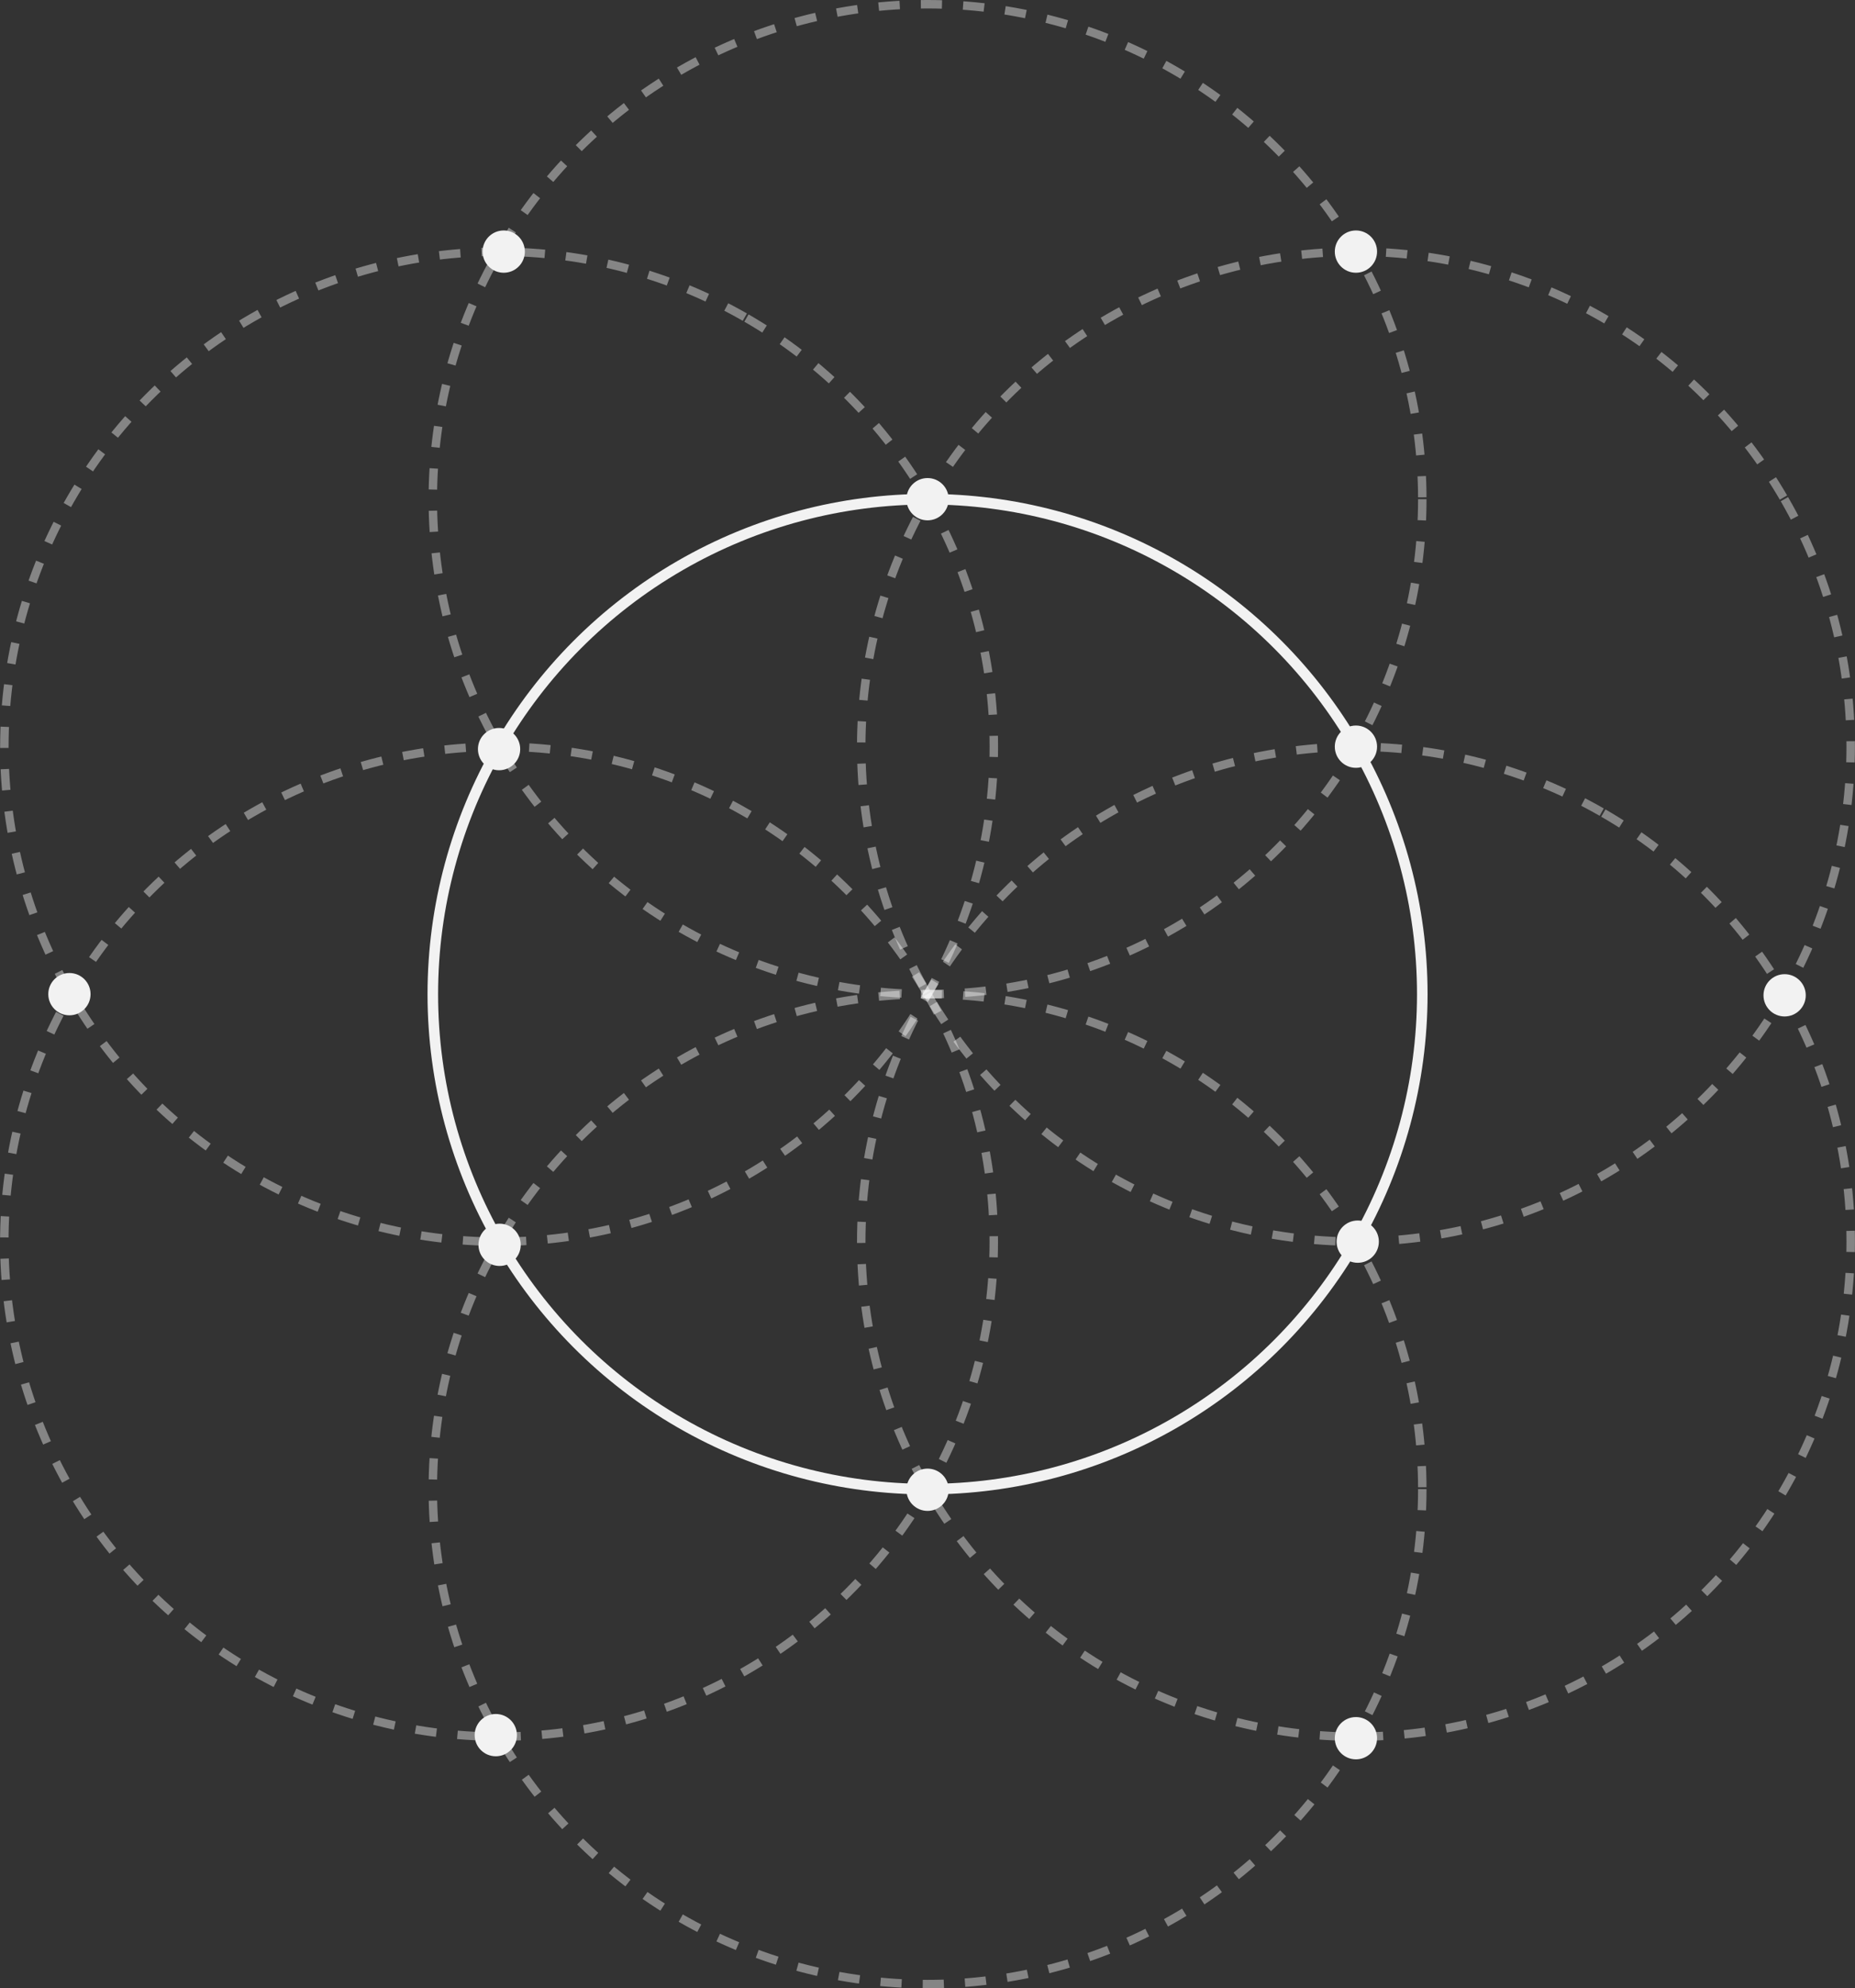<svg xmlns="http://www.w3.org/2000/svg" viewBox="0 0 175.55 188.08"><rect x="0" y="0" width="175.55" height="188.08" fill="#333333" stroke="none"/><defs><style>.cls-1,.cls-2{fill:none;}.cls-1{stroke:#fff;stroke-linejoin:bevel;stroke-width:0.8px;stroke-dasharray:2;opacity:0.4;}.cls-2{stroke:#f2f2f2;stroke-miterlimit:10;}.cls-3{fill:#f2f2f2;}</style></defs><g id="图层_1-2" data-name="图层 1"><circle class="cls-1" cx="87.78" cy="47.22" r="46.82"/><circle class="cls-1" cx="47.23" cy="70.63" r="46.82" transform="translate(-37.55 76.22) rotate(-60)"/><circle class="cls-1" cx="47.23" cy="117.45" r="46.82" transform="translate(-52.4 39.35) rotate(-30)"/><circle class="cls-1" cx="87.78" cy="140.86" r="46.82"/><circle class="cls-1" cx="128.32" cy="117.45" r="46.82" transform="translate(-37.55 169.86) rotate(-60)"/><circle class="cls-1" cx="128.32" cy="70.63" r="46.82" transform="translate(-18.12 73.62) rotate(-30)"/><circle class="cls-2" cx="87.78" cy="94.04" r="46.82"/><circle class="cls-3" cx="47.23" cy="70.86" r="2"/><circle class="cls-3" cx="47.28" cy="117.75" r="2"/><circle class="cls-3" cx="87.78" cy="140.92" r="2"/><circle class="cls-3" cx="128.49" cy="117.45" r="2"/><circle class="cls-3" cx="128.32" cy="70.63" r="2"/><circle class="cls-3" cx="87.78" cy="47.22" r="2"/><circle class="cls-3" cx="47.67" cy="23.8" r="2"/><circle class="cls-3" cx="6.57" cy="94.04" r="2"/><circle class="cls-3" cx="46.92" cy="164.13" r="2"/><circle class="cls-3" cx="128.32" cy="164.42" r="2"/><circle class="cls-3" cx="168.89" cy="94.15" r="2"/><circle class="cls-3" cx="128.32" cy="23.8" r="2"/></g></svg>